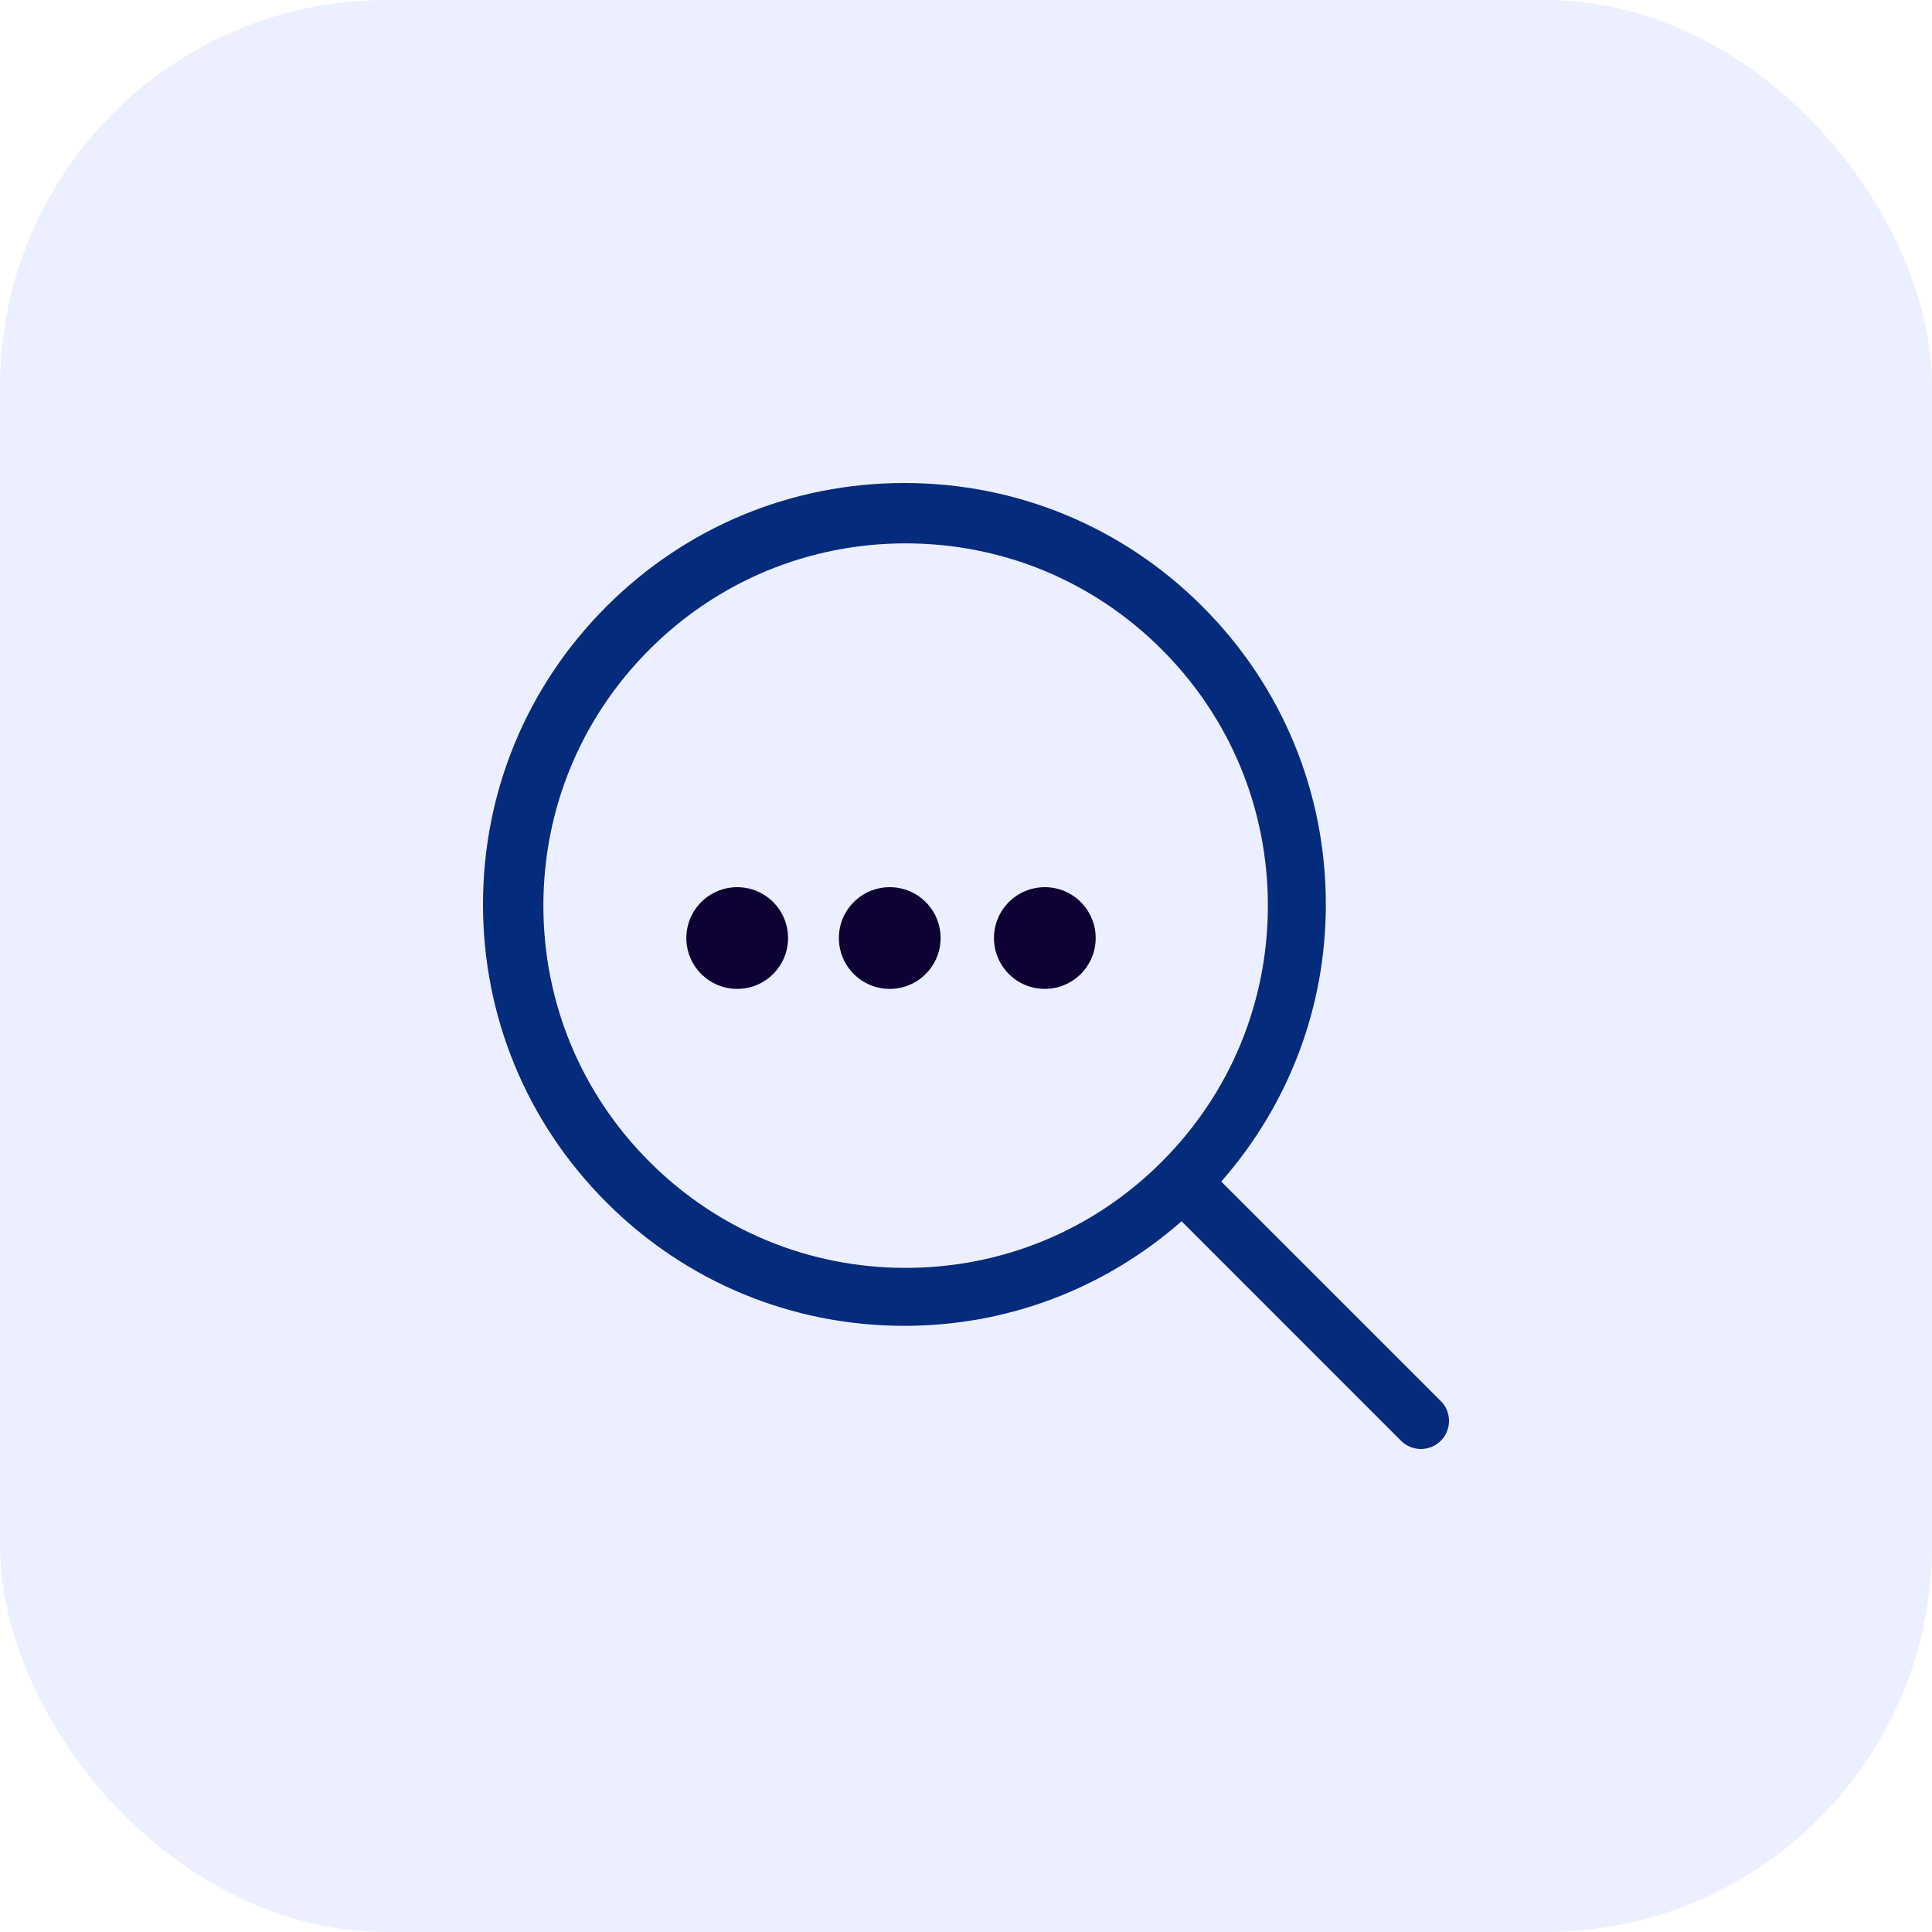 <?xml version="1.0" encoding="UTF-8"?>
<svg width="40px" height="40px" viewBox="0 0 40 40" version="1.1" xmlns="http://www.w3.org/2000/svg" xmlns:xlink="http://www.w3.org/1999/xlink">
    <title>22E182DA-4F77-4905-94D6-5614210AF6E9@1x</title>
    <g id="About" stroke="none" stroke-width="1" fill="none" fill-rule="evenodd">
        <g transform="translate(-237, -4915)" id="tabs-content">
            <g transform="translate(220, 4559)">
                <g id="icn_qa" transform="translate(17, 356)">
                    <rect id="Rectangle-Copy-3" fill-opacity="0.1" fill="#455CFC" x="0" y="0" width="40" height="40" rx="8"></rect>
                    <g id="magnifying-glass" transform="translate(10, 10)">
                        <path d="M19.83,19.007 L15.285,14.463 C16.68,12.872 17.45,10.86 17.45,8.725 C17.45,6.394 16.542,4.203 14.894,2.556 C13.246,0.908 11.055,0 8.725,0 C6.394,0 4.203,0.908 2.556,2.556 C0.908,4.203 0,6.394 0,8.725 C0,11.055 0.908,13.246 2.556,14.894 C4.203,16.542 6.394,17.45 8.725,17.45 C10.86,17.45 12.872,16.68 14.463,15.285 L19.007,19.83 C19.121,19.943 19.27,20 19.418,20 C19.567,20 19.716,19.943 19.83,19.83 C20.057,19.602 20.057,19.234 19.83,19.007 L19.83,19.007 Z M3.447,14.053 C2.03,12.637 1.25,10.753 1.25,8.75 C1.25,6.747 2.03,4.863 3.447,3.447 C4.863,2.03 6.747,1.25 8.75,1.25 C10.753,1.25 12.637,2.03 14.053,3.447 C15.47,4.863 16.25,6.747 16.25,8.75 C16.25,10.753 15.47,12.637 14.053,14.053 C12.637,15.47 10.753,16.25 8.75,16.25 C6.747,16.25 4.863,15.47 3.447,14.053 Z" id="Shape" fill="#052B7C" fill-rule="nonzero"></path>
                        <circle id="Oval" fill="#0E0234" cx="5.263" cy="9.421" r="1.053"></circle>
                        <circle id="Oval-Copy-12" fill="#0E0234" cx="8.421" cy="9.421" r="1.053"></circle>
                        <circle id="Oval-Copy-13" fill="#0E0234" cx="11.632" cy="9.421" r="1.053"></circle>
                    </g>
                </g>
            </g>
        </g>
    </g>
</svg>